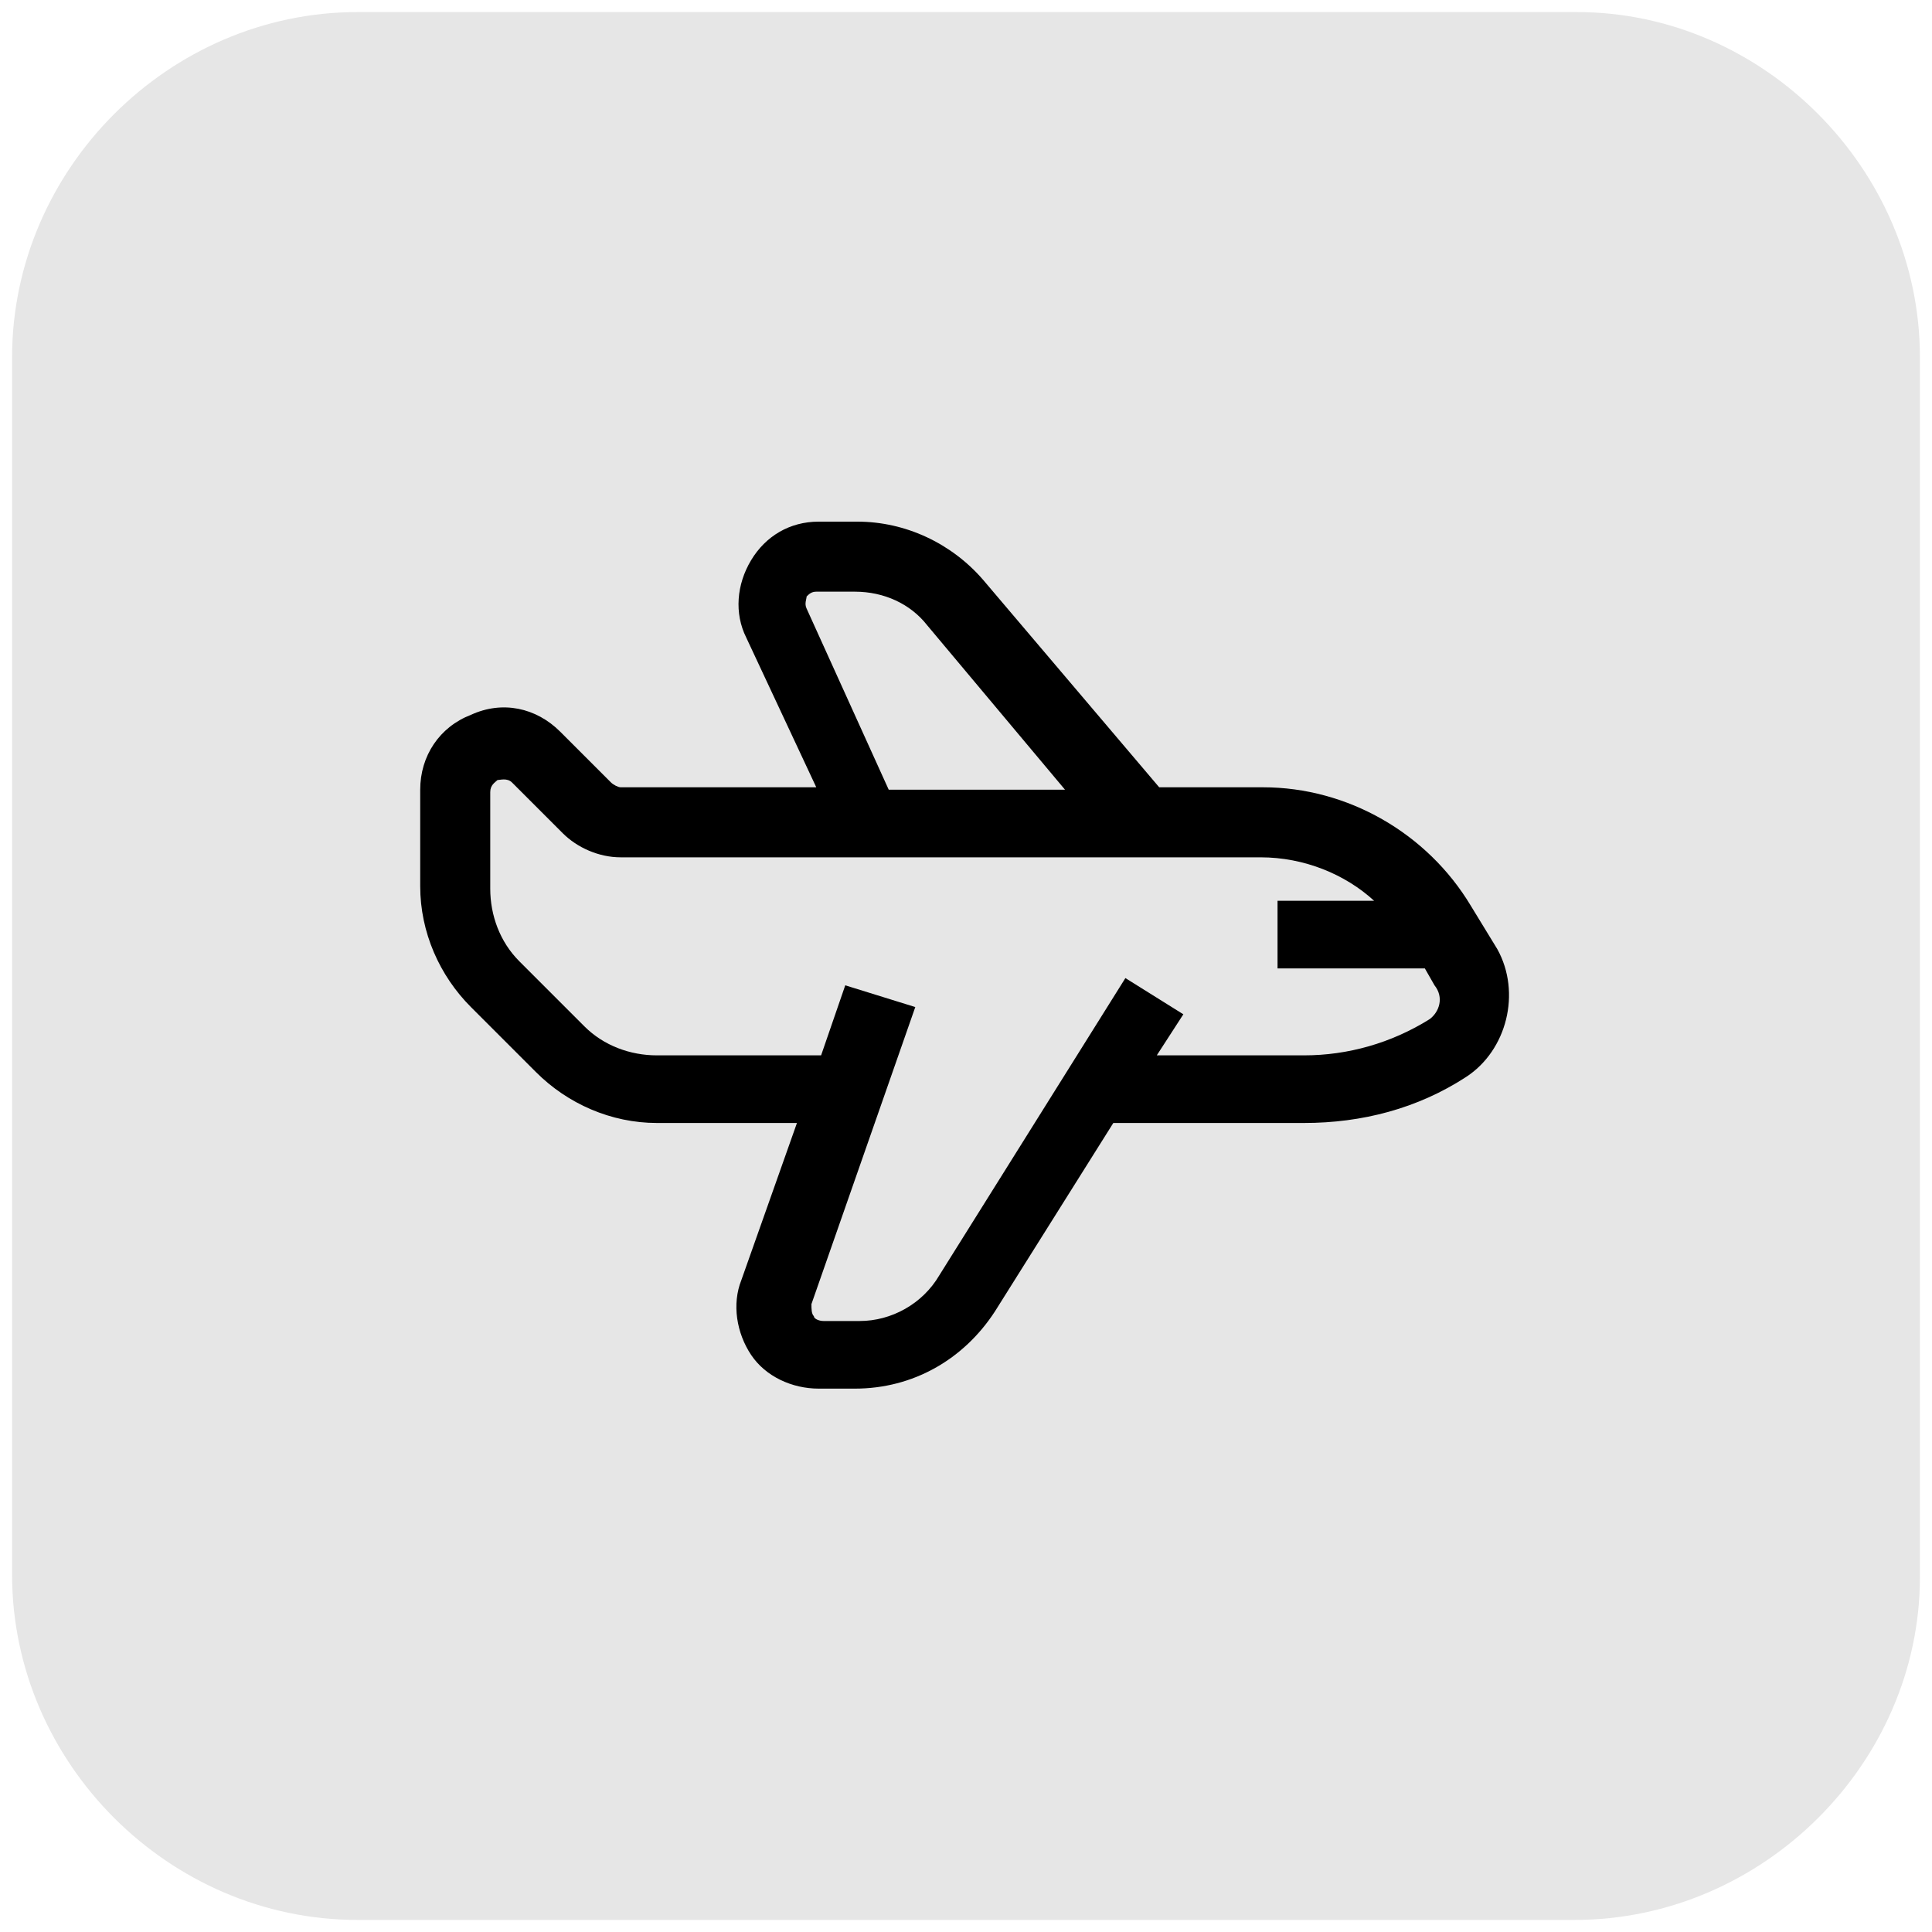 <?xml version="1.0" encoding="utf-8"?>
<svg xmlns="http://www.w3.org/2000/svg" xmlns:xlink="http://www.w3.org/1999/xlink" version="1.1" x="0px" y="0px" viewBox="0 0 80 80" style="enable-background:new 0 0 80 80;">
<style type="text/css">
	.st0{opacity:0.1;enable-background:new    ;}
	.st1{display:none;}
	.st2{display:inline;}
	.st3{fill:#00A6DE;}
	.st4{display:inline;fill:#CCCCCC;}
	.st5{display:inline;fill:#FFFFFF;}
	.st6{display:inline;fill:none;stroke:#000000;stroke-width:1.7;stroke-miterlimit:10;}
	.st7{display:inline;fill:none;stroke:#000000;stroke-width:1.7;stroke-miterlimit:10;}
	.st8{display:inline;opacity:0.1;enable-background:new    ;}
	.st9{display:inline;fill:none;stroke:#000000;stroke-miterlimit:10;}
</style>
<g id="Layer_1">
	<g>
		<path class="st0" d="M65.2,79.5H14.8C7,79.5,0.5,73,0.5,65.2V14.8C0.5,7,7,0.5,14.8,0.5h50.5C73,0.5,79.5,7,79.5,14.8v50.5&#xA;			C79.5,73,73,79.5,65.2,79.5z"/>
		<path d="M62,39.3l-1.1-1.8c-1.8-3-5.1-4.9-8.6-4.9H48L40.7,24c-1.3-1.5-3.2-2.4-5.2-2.4h-1.6c-1.2,0-2.2,0.6-2.8,1.6&#xA;			c-0.6,1-0.7,2.2-0.2,3.2l2.9,6.2h-8.1c-0.1,0-0.3-0.1-0.4-0.2l-2.1-2.1c-1-1-2.4-1.3-3.7-0.7c-1.3,0.5-2.1,1.7-2.1,3.1v4&#xA;			c0,1.9,0.8,3.7,2.1,5l2.7,2.7c1.3,1.3,3.1,2.1,5,2.1H33L30.7,53c-0.4,1-0.2,2.2,0.4,3.1c0.6,0.9,1.7,1.4,2.8,1.4h1.5&#xA;			c2.4,0,4.5-1.2,5.8-3.2l4.9-7.8h7.9c2.4,0,4.7-0.6,6.7-1.9C62.4,43.5,63,41.1,62,39.3z M33.4,25.2c-0.1-0.2,0-0.4,0-0.5&#xA;			c0.1-0.1,0.2-0.2,0.4-0.2h1.6c1.2,0,2.3,0.5,3,1.4l5.7,6.8h-7.3L33.4,25.2z M59.2,42.2c-1.6,1-3.4,1.5-5.2,1.5h-6.1l1.1-1.7&#xA;			l-2.4-1.5l-7.7,12.3c-0.7,1.2-2,1.9-3.3,1.9h-1.5c-0.2,0-0.4-0.1-0.4-0.2c-0.1-0.1-0.1-0.3-0.1-0.5l4.3-12.3L35,40.8l-1,2.9h-6.8&#xA;			c-1.1,0-2.2-0.4-3-1.2l-2.7-2.7c-0.8-0.8-1.2-1.9-1.2-3v-4c0-0.3,0.2-0.4,0.3-0.5c0.1,0,0.4-0.1,0.6,0.1l2.1,2.1&#xA;			c0.6,0.6,1.5,1,2.4,1h9.4h15.2h1.9c1.8,0,3.5,0.7,4.7,1.8h-4v2.8h6.1l0.4,0.7C59.8,41.3,59.6,41.9,59.2,42.2z"/>
	</g>
</g>
<g id="EXTRA" class="st1">
</g>
</svg>